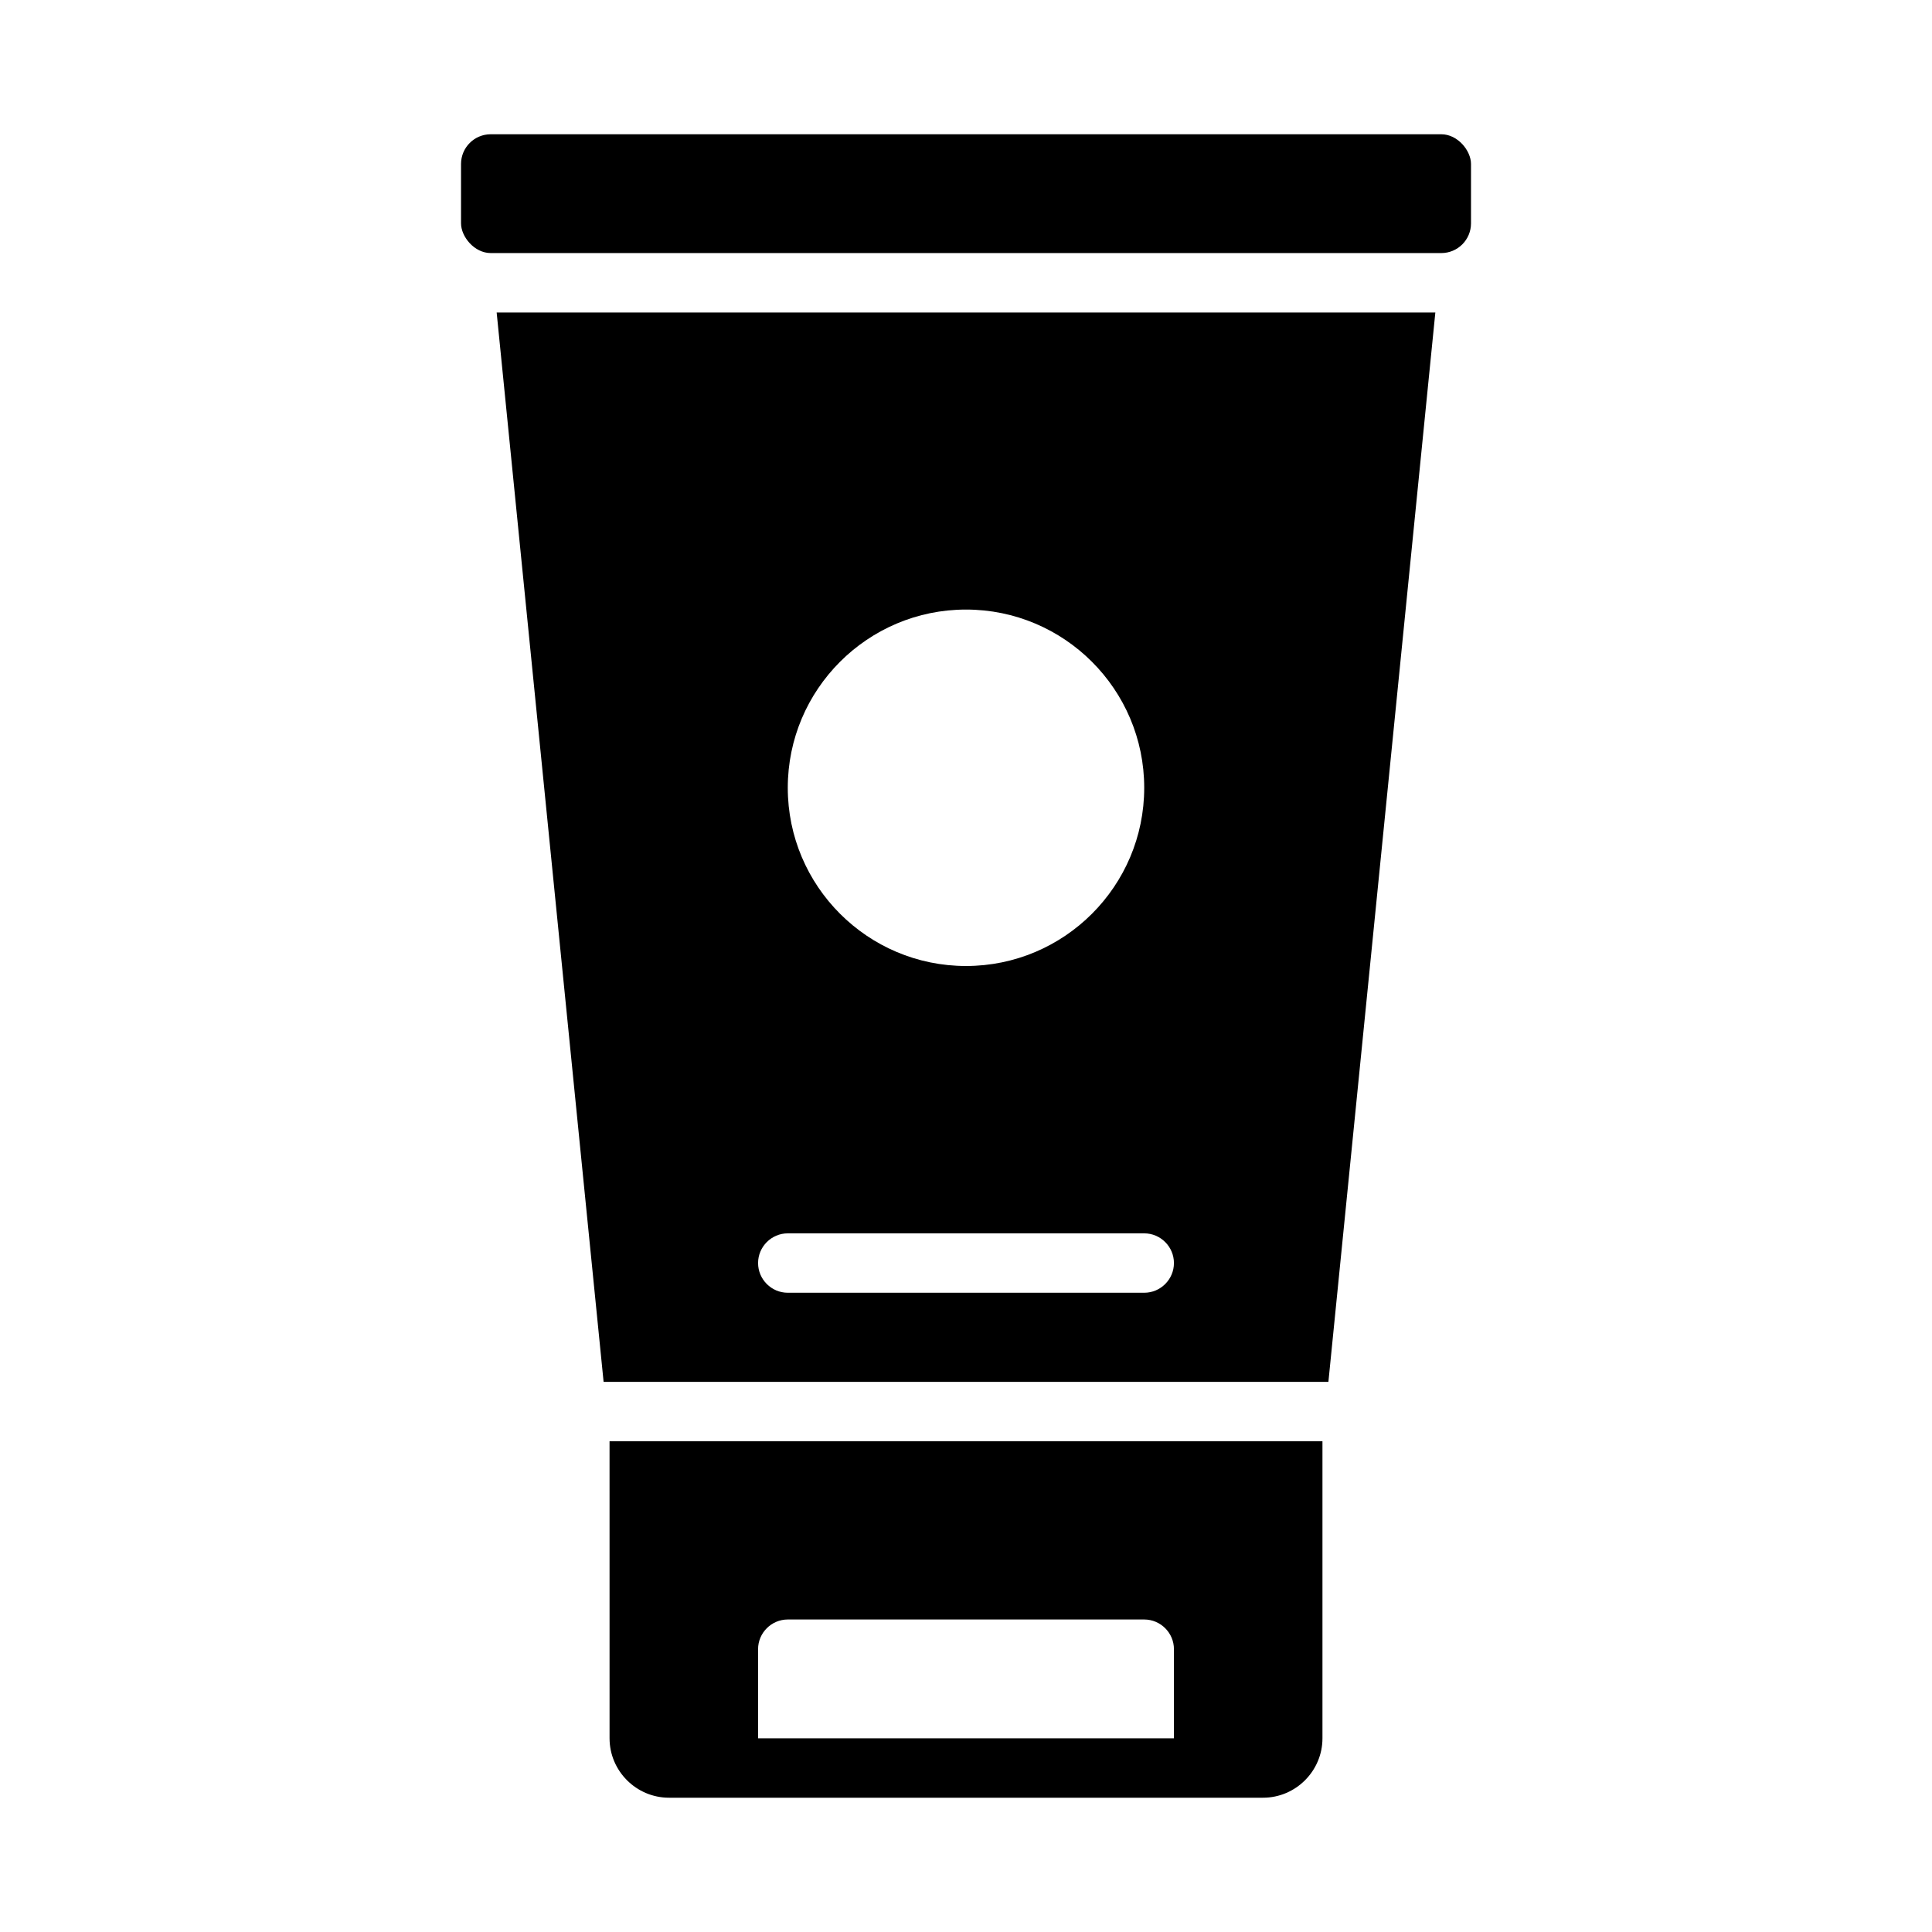 <?xml version="1.0" encoding="UTF-8"?>
<!-- The Best Svg Icon site in the world: iconSvg.co, Visit us! https://iconsvg.co -->
<svg fill="#000000" width="800px" height="800px" version="1.1" viewBox="144 144 512 512" xmlns="http://www.w3.org/2000/svg">
 <g>
  <path d="m303.96 510.21h192.08l28.34-283.39h-248.76zm96.039-204.67c26.055 0 47.23 21.176 47.23 47.23s-21.176 47.23-47.23 47.23-47.23-21.176-47.23-47.23 21.176-47.23 47.23-47.23zm-47.23 165.31h94.465c4.328 0 7.871 3.543 7.871 7.871s-3.543 7.871-7.871 7.871h-94.465c-4.328 0-7.871-3.543-7.871-7.871s3.543-7.871 7.871-7.871z"/>
  <path d="m305.54 604.67c0 8.66 7.086 15.742 15.742 15.742h157.44c8.66 0 15.742-7.086 15.742-15.742v-78.719l-188.93-0.004zm47.23-31.488h94.465c4.328 0 7.871 3.543 7.871 7.871v23.617h-110.21v-23.617c0-4.328 3.543-7.871 7.871-7.871z"/>
  <path d="m274.05 179.58h251.91c4.348 0 7.871 4.348 7.871 7.871v15.742c0 4.348-3.523 7.871-7.871 7.871h-251.91c-4.348 0-7.871-4.348-7.871-7.871v-15.742c0-4.348 3.523-7.871 7.871-7.871z"/>
 </g>
</svg>